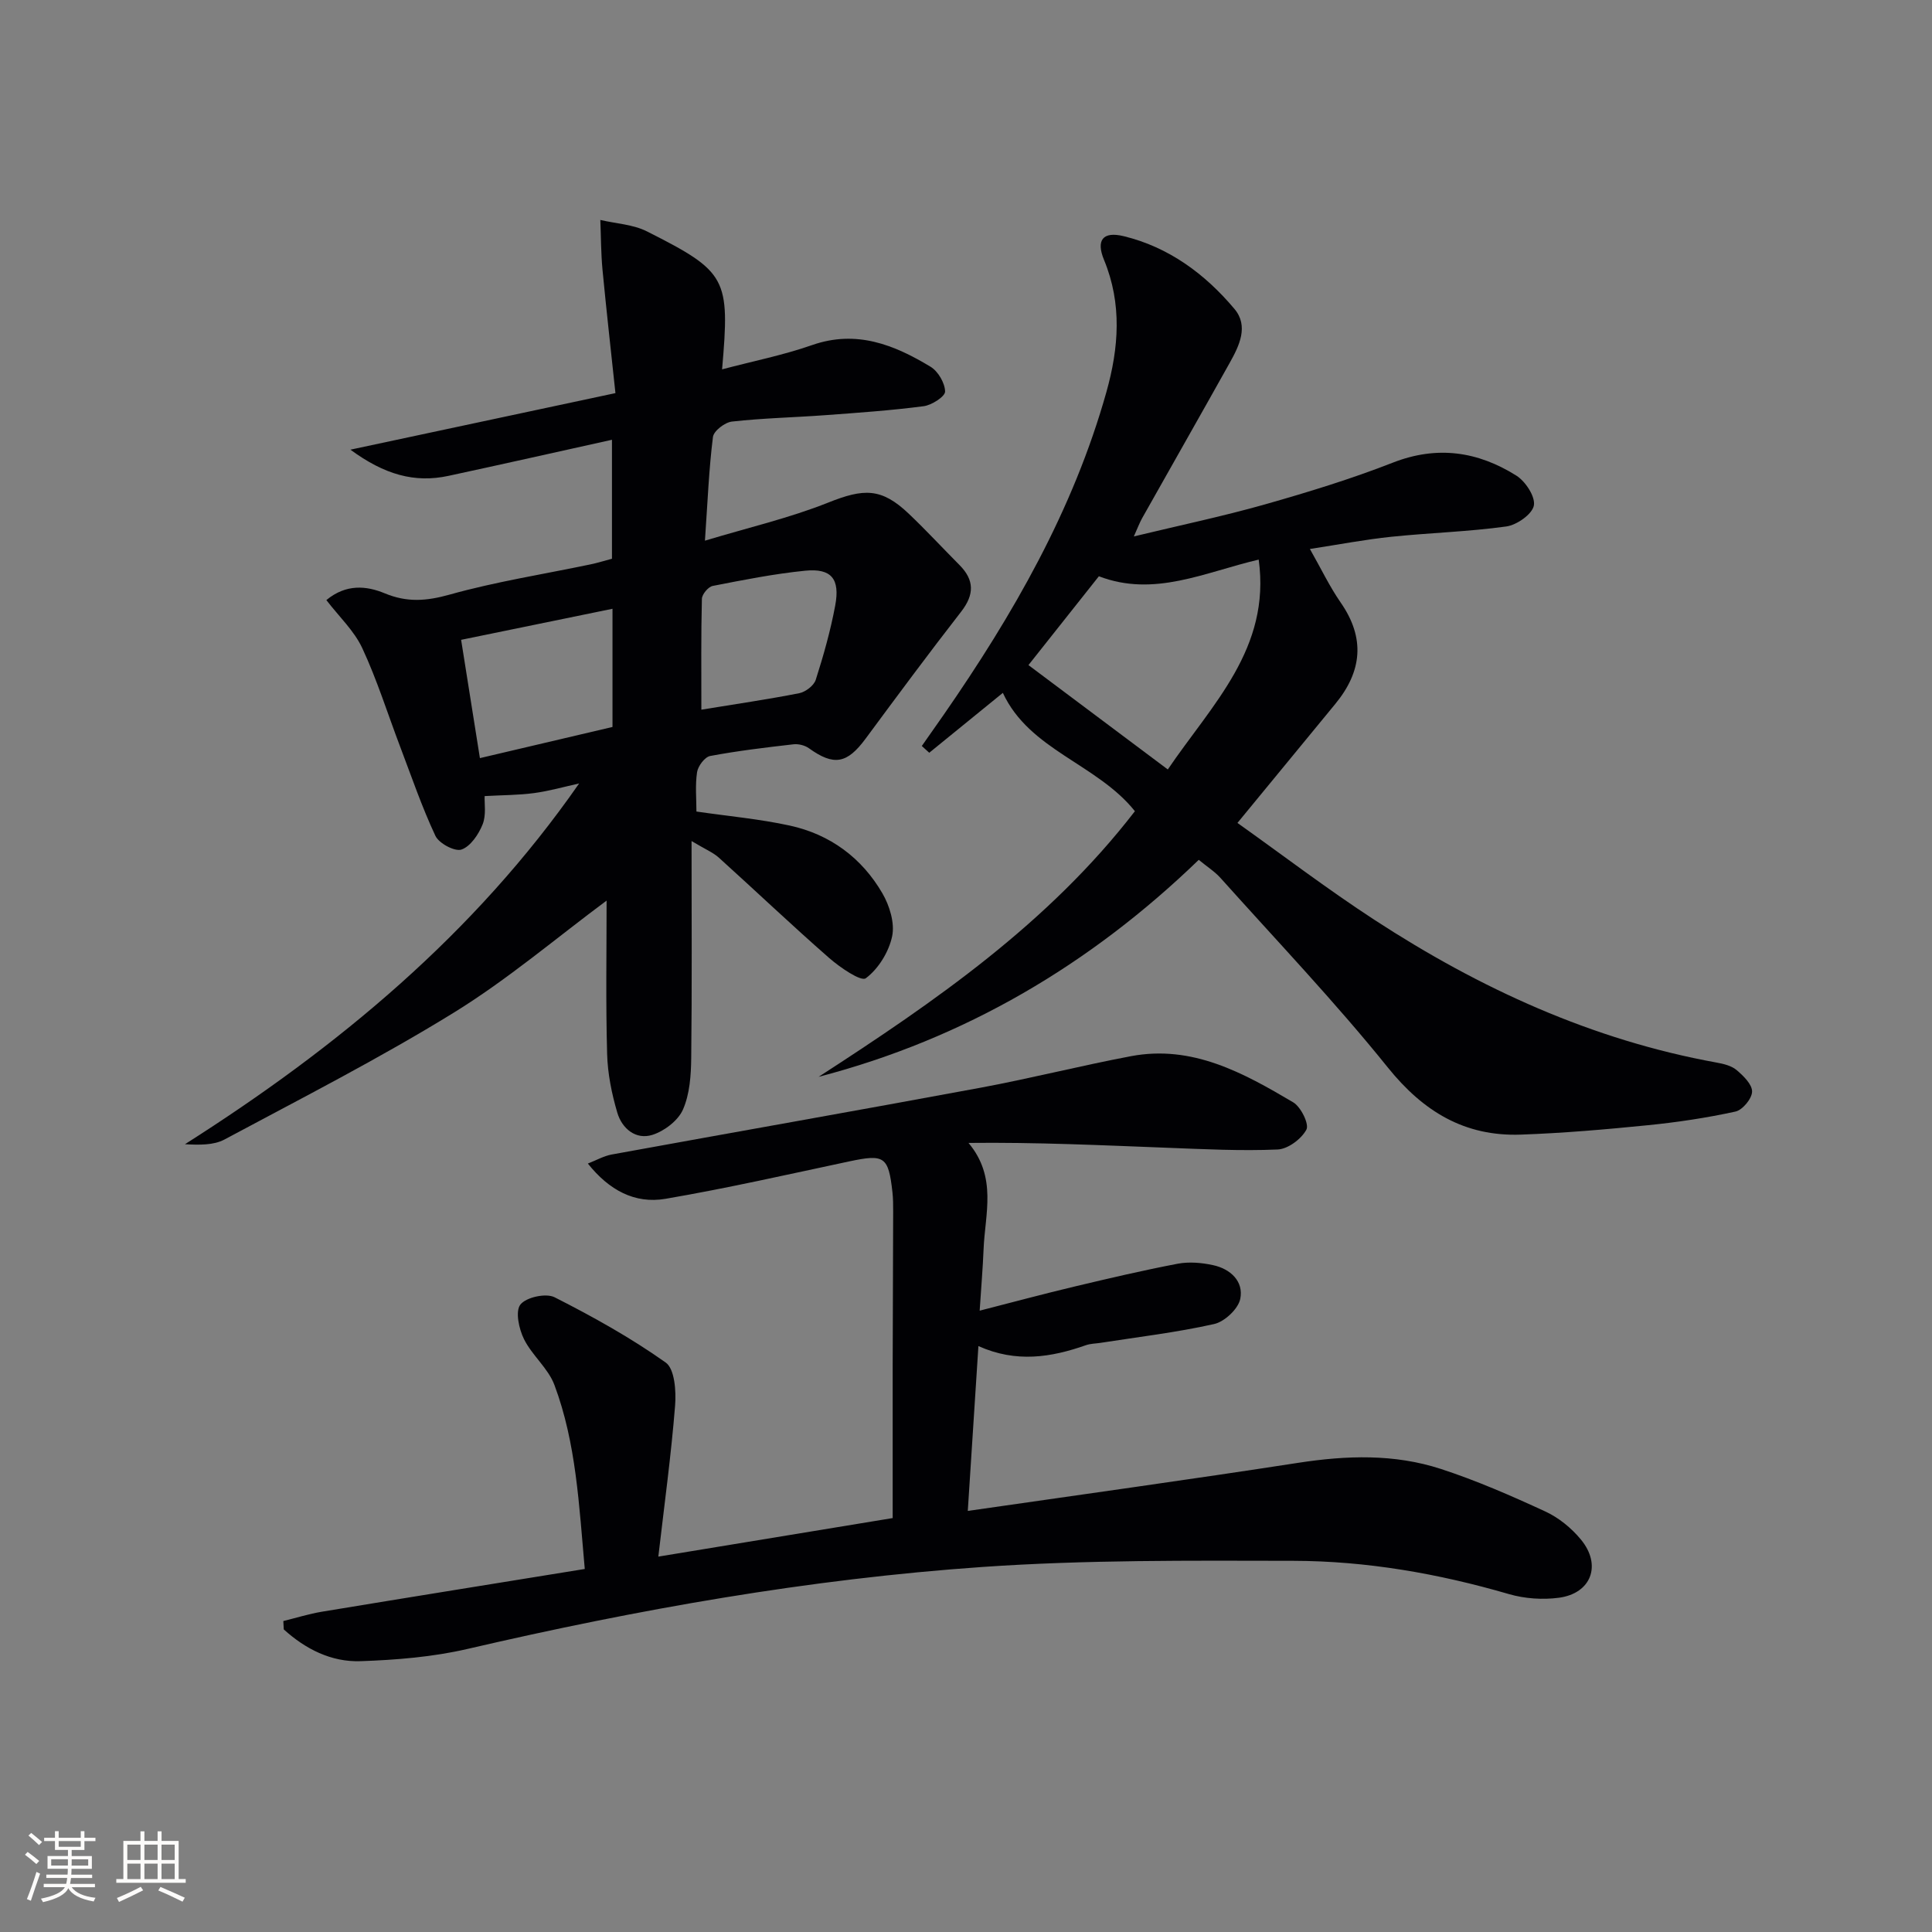 <svg enable-background="new 0 0 400 400" viewBox="0 0 400 400" xmlns="http://www.w3.org/2000/svg"><rect x="0" y="0" width="400" height="400" fill="#808080" stroke="none"/><g fill="#010104"><path d="m125.59 186.46c-10.27 7.62-20.42 16.28-31.64 23.2-15.38 9.48-31.53 17.72-47.47 26.26-2.27 1.21-5.23 1.13-8.19.98 31.63-20.08 59.93-43.53 81.61-74.69-3.11.68-6.19 1.57-9.33 1.99-3.19.43-6.45.41-10.23.62-.07 1.49.36 3.92-.42 5.86-.83 2.07-2.51 4.57-4.38 5.21-1.38.47-4.67-1.28-5.4-2.85-2.8-5.97-4.94-12.26-7.29-18.44-2.59-6.81-4.77-13.81-7.84-20.4-1.68-3.61-4.82-6.54-7.44-9.96 4.11-3.4 8.33-2.96 12.11-1.39 4.61 1.91 8.61 1.6 13.4.26 9.56-2.68 19.43-4.22 29.17-6.26 1.45-.3 2.87-.75 4.45-1.17 0-8.06 0-16 0-24.63-11.56 2.56-22.69 5.07-33.84 7.47-7.04 1.52-13.28-.26-20.31-5.42 18.82-4.01 36.23-7.73 54.87-11.71-.91-8.6-1.87-17.07-2.68-25.55-.32-3.42-.31-6.86-.45-10.3 3.25.76 6.81.92 9.7 2.39 16.55 8.37 17.15 9.63 15.51 28.54 6.41-1.7 12.68-2.94 18.65-5.03 9.17-3.2 16.98-.06 24.51 4.49 1.56.94 2.98 3.37 3.01 5.13.02 1.03-2.76 2.82-4.44 3.04-6.73.88-13.51 1.35-20.28 1.85-6.47.48-12.96.61-19.4 1.33-1.47.16-3.78 1.93-3.94 3.19-.83 6.56-1.09 13.19-1.66 21.47 9.08-2.74 17.54-4.7 25.51-7.88 7.36-2.94 11-3.11 16.68 2.29 3.61 3.43 7 7.1 10.51 10.63 3.11 3.13 3.09 6.13.34 9.67-6.73 8.65-13.25 17.45-19.76 26.26-3.86 5.23-6.58 5.72-11.76 2-.84-.6-2.16-.93-3.19-.81-5.77.66-11.55 1.35-17.25 2.42-1.11.21-2.52 2.08-2.71 3.35-.41 2.73-.13 5.57-.13 8.15 6.65.97 13.08 1.54 19.34 2.91 8.33 1.82 14.89 6.67 19.16 14.02 1.49 2.56 2.59 6.16 2.02 8.89-.68 3.24-2.85 6.76-5.46 8.7-.99.73-5.34-2.24-7.58-4.2-7.75-6.78-15.22-13.89-22.86-20.79-1.17-1.05-2.72-1.68-5.63-3.42 0 15.78.1 30.34-.07 44.9-.04 3.6-.3 7.48-1.71 10.69-1 2.29-3.85 4.45-6.32 5.24-3.45 1.09-6.3-1.31-7.27-4.58-1.16-3.93-2-8.08-2.11-12.16-.3-10.62-.11-21.26-.11-31.76zm1.22-60.42c-10.8 2.21-21.07 4.32-31.34 6.43 1.26 7.92 2.55 16.06 3.89 24.49 9.42-2.21 18.41-4.32 27.45-6.45 0-8.34 0-16.12 0-24.47zm18.4 20.89c7.2-1.18 13.76-2.13 20.26-3.41 1.31-.26 3.03-1.57 3.42-2.77 1.61-5.04 3.06-10.17 4.03-15.37 1.04-5.55-.8-7.76-6.22-7.22-6.42.64-12.8 1.91-19.14 3.15-.92.18-2.22 1.73-2.24 2.68-.19 7.46-.11 14.93-.11 22.94z"/><path d="m136.3 322.28c16.98-2.79 32.01-5.26 48.52-7.98 0-10.47-.01-21.23 0-31.99.02-10.5.08-20.99.1-31.49 0-1.33 0-2.67-.15-3.99-.83-7.43-1.66-7.92-8.97-6.37-12.65 2.69-25.27 5.56-38.01 7.74-6.38 1.09-11.69-1.79-16.08-7.3 1.77-.69 3.3-1.57 4.93-1.87 25.45-4.64 50.93-9.11 76.37-13.83 10.43-1.94 20.73-4.56 31.15-6.53 12.69-2.4 23.28 3.46 33.59 9.56 1.59.94 3.33 4.51 2.73 5.64-1.04 1.95-3.83 4.03-5.96 4.12-7.62.33-15.28-.07-22.92-.36-13.58-.52-27.15-1.16-41.08-1 5.98 7.13 3.41 14.73 3.12 22-.16 3.97-.5 7.93-.81 12.73 6.95-1.78 13.26-3.48 19.61-4.99 7.1-1.69 14.22-3.36 21.39-4.73 2.34-.44 4.94-.22 7.3.29 3.61.77 6.4 3.35 5.65 7-.43 2.08-3.25 4.72-5.42 5.2-7.75 1.74-15.69 2.67-23.56 3.9-.99.15-2.02.15-2.95.47-7.2 2.53-14.44 3.71-22.28.19-.75 11.65-1.46 22.61-2.2 34.13 23.13-3.34 45.77-6.46 68.36-9.95 10.02-1.55 19.94-1.89 29.59 1.26 7.39 2.41 14.57 5.55 21.63 8.81 2.77 1.28 5.39 3.42 7.34 5.78 4.39 5.29 2.18 11.19-4.56 12.08-3.35.44-7.04.19-10.29-.75-14.62-4.26-29.52-6.87-44.69-6.9-21.43-.04-42.93-.21-64.29 1.27-35.98 2.49-71.46 8.8-106.61 16.96-7.22 1.68-14.77 2.29-22.2 2.55-6.08.21-11.43-2.53-15.9-6.58-.03-.58-.06-1.15-.09-1.73 2.67-.66 5.32-1.49 8.03-1.94 17.96-2.97 35.93-5.85 54.38-8.84-1.19-13.22-1.76-26.02-6.28-38.09-1.29-3.46-4.62-6.11-6.3-9.49-1.05-2.12-1.84-5.75-.75-7.16 1.18-1.52 5.28-2.42 7.07-1.52 7.94 4.02 15.78 8.39 23.02 13.52 1.86 1.32 2.18 5.93 1.94 8.92-.81 10.2-2.2 20.32-3.47 31.26z"/><path d="m207.63 143.45c-5.11 4.16-10.17 8.28-15.24 12.4-.51-.47-1.03-.94-1.54-1.4 1.5-2.14 3.01-4.27 4.5-6.42 14.36-20.72 26.85-42.39 33.72-66.87 2.56-9.11 3.27-18.23-.49-27.34-1.71-4.13-.23-5.97 4.08-4.92 9.34 2.27 16.84 7.83 22.92 15.06 2.99 3.55 1 7.62-.98 11.16-6 10.74-12.09 21.42-18.12 32.14-.54.96-.92 2-1.73 3.8 9.58-2.31 18.47-4.17 27.18-6.64 8.91-2.53 17.81-5.26 26.43-8.63 9.2-3.6 17.62-2.32 25.58 2.68 1.9 1.19 3.98 4.38 3.63 6.2-.35 1.8-3.53 4.03-5.71 4.33-7.87 1.09-15.86 1.31-23.78 2.13-5.41.56-10.76 1.59-16.88 2.53 2.31 4.06 4.07 7.77 6.38 11.1 5.12 7.38 4.41 14.26-1.12 20.98-6.55 7.96-13.09 15.92-20.26 24.64 9.26 6.58 18.59 13.7 28.4 20.09 21.75 14.17 45.03 24.85 70.78 29.52 1.45.26 3.09.65 4.16 1.55 1.41 1.19 3.24 2.98 3.21 4.47-.03 1.46-1.98 3.81-3.45 4.13-5.95 1.3-12.02 2.21-18.09 2.82-8.76.88-17.55 1.64-26.34 1.95-11.6.41-20.16-4.74-27.52-13.88-10.93-13.58-23.01-26.25-34.65-39.25-1.2-1.34-2.78-2.33-4.51-3.76-22.44 21.68-48.43 37.03-78.71 44.93 24.11-15.6 47.61-31.81 65.49-55-7.86-9.83-21.83-12.61-27.34-24.5zm34.15 15.86c9.17-13.52 21.36-25.04 18.82-43.45-11.25 2.64-21.64 7.84-33.09 3.45-4.83 6.09-9.63 12.14-14.58 18.39 9.63 7.21 18.93 14.17 28.85 21.61z"/></g><path d="m5.17 384 .55-.58c.85.61 1.65 1.24 2.4 1.87l-.59.64c-.83-.73-1.62-1.38-2.36-1.93m1.22 9.53-.82-.34c.71-1.76 1.37-3.64 1.98-5.63.24.13.5.25.76.36-.6 1.67-1.24 3.54-1.92 5.61m-.5-13.5.57-.54c.56.44 1.31 1.06 2.26 1.87l-.64.64c-.68-.66-1.41-1.32-2.19-1.97m3.25.46h2.24v-1.36h.77v1.36h4.57v-1.36h.76v1.36h2.28v.69h-2.28v1.84h-2.64v1.26h4.18v2.64h-4.21c0 .45-.02.86-.05 1.21h4.32v.69h-4.38c-.04.34-.1.75-.19 1.22h5.15v.69h-4.82c.87 1.19 2.51 1.92 4.93 2.19-.17.31-.3.57-.37.76-2.77-.49-4.52-1.41-5.26-2.76-.56 1.26-2.3 2.23-5.24 2.9-.12-.25-.26-.48-.43-.72 2.73-.55 4.38-1.34 4.96-2.38h-4.38v-.69h4.65c.1-.38.17-.79.21-1.22h-4.32v-.69h4.4c.03-.34.05-.75.05-1.21h-4.2v-2.64h4.23v-1.26h-2.69v-1.84h-2.24zm1.46 4.46v1.29h3.45c.01-.4.02-.57.01-.53v-.32-.45h-3.46zm1.55-2.59h4.57v-1.19h-4.57zm6.11 2.59h-3.42v.77c-.01.19-.01.37-.02.53h3.44z" fill="#fcfbfa"/><path d="m32.63 379.16h.82v1.98h3.54v7.89h1.46v.78h-14.37v-.78h1.46v-7.89h3.54v-1.98h.82v1.98h2.73zm-3.49 11.48.5.73c-1.61.82-3.28 1.63-5 2.41-.13-.27-.28-.55-.44-.82 1.75-.72 3.4-1.49 4.94-2.32m-2.78-5.55h2.73v-3.18h-2.73zm0 3.95h2.73v-3.2h-2.73zm3.54-3.95h2.73v-3.18h-2.73zm0 3.95h2.73v-3.2h-2.73zm7.89 4.68c-1.84-.92-3.51-1.7-5.02-2.32l.45-.73c1.89.8 3.57 1.55 5.04 2.23zm-1.62-11.81h-2.73v3.18h2.73zm-2.73 7.13h2.73v-3.2h-2.73z" fill="#fcfbfa"/></svg>